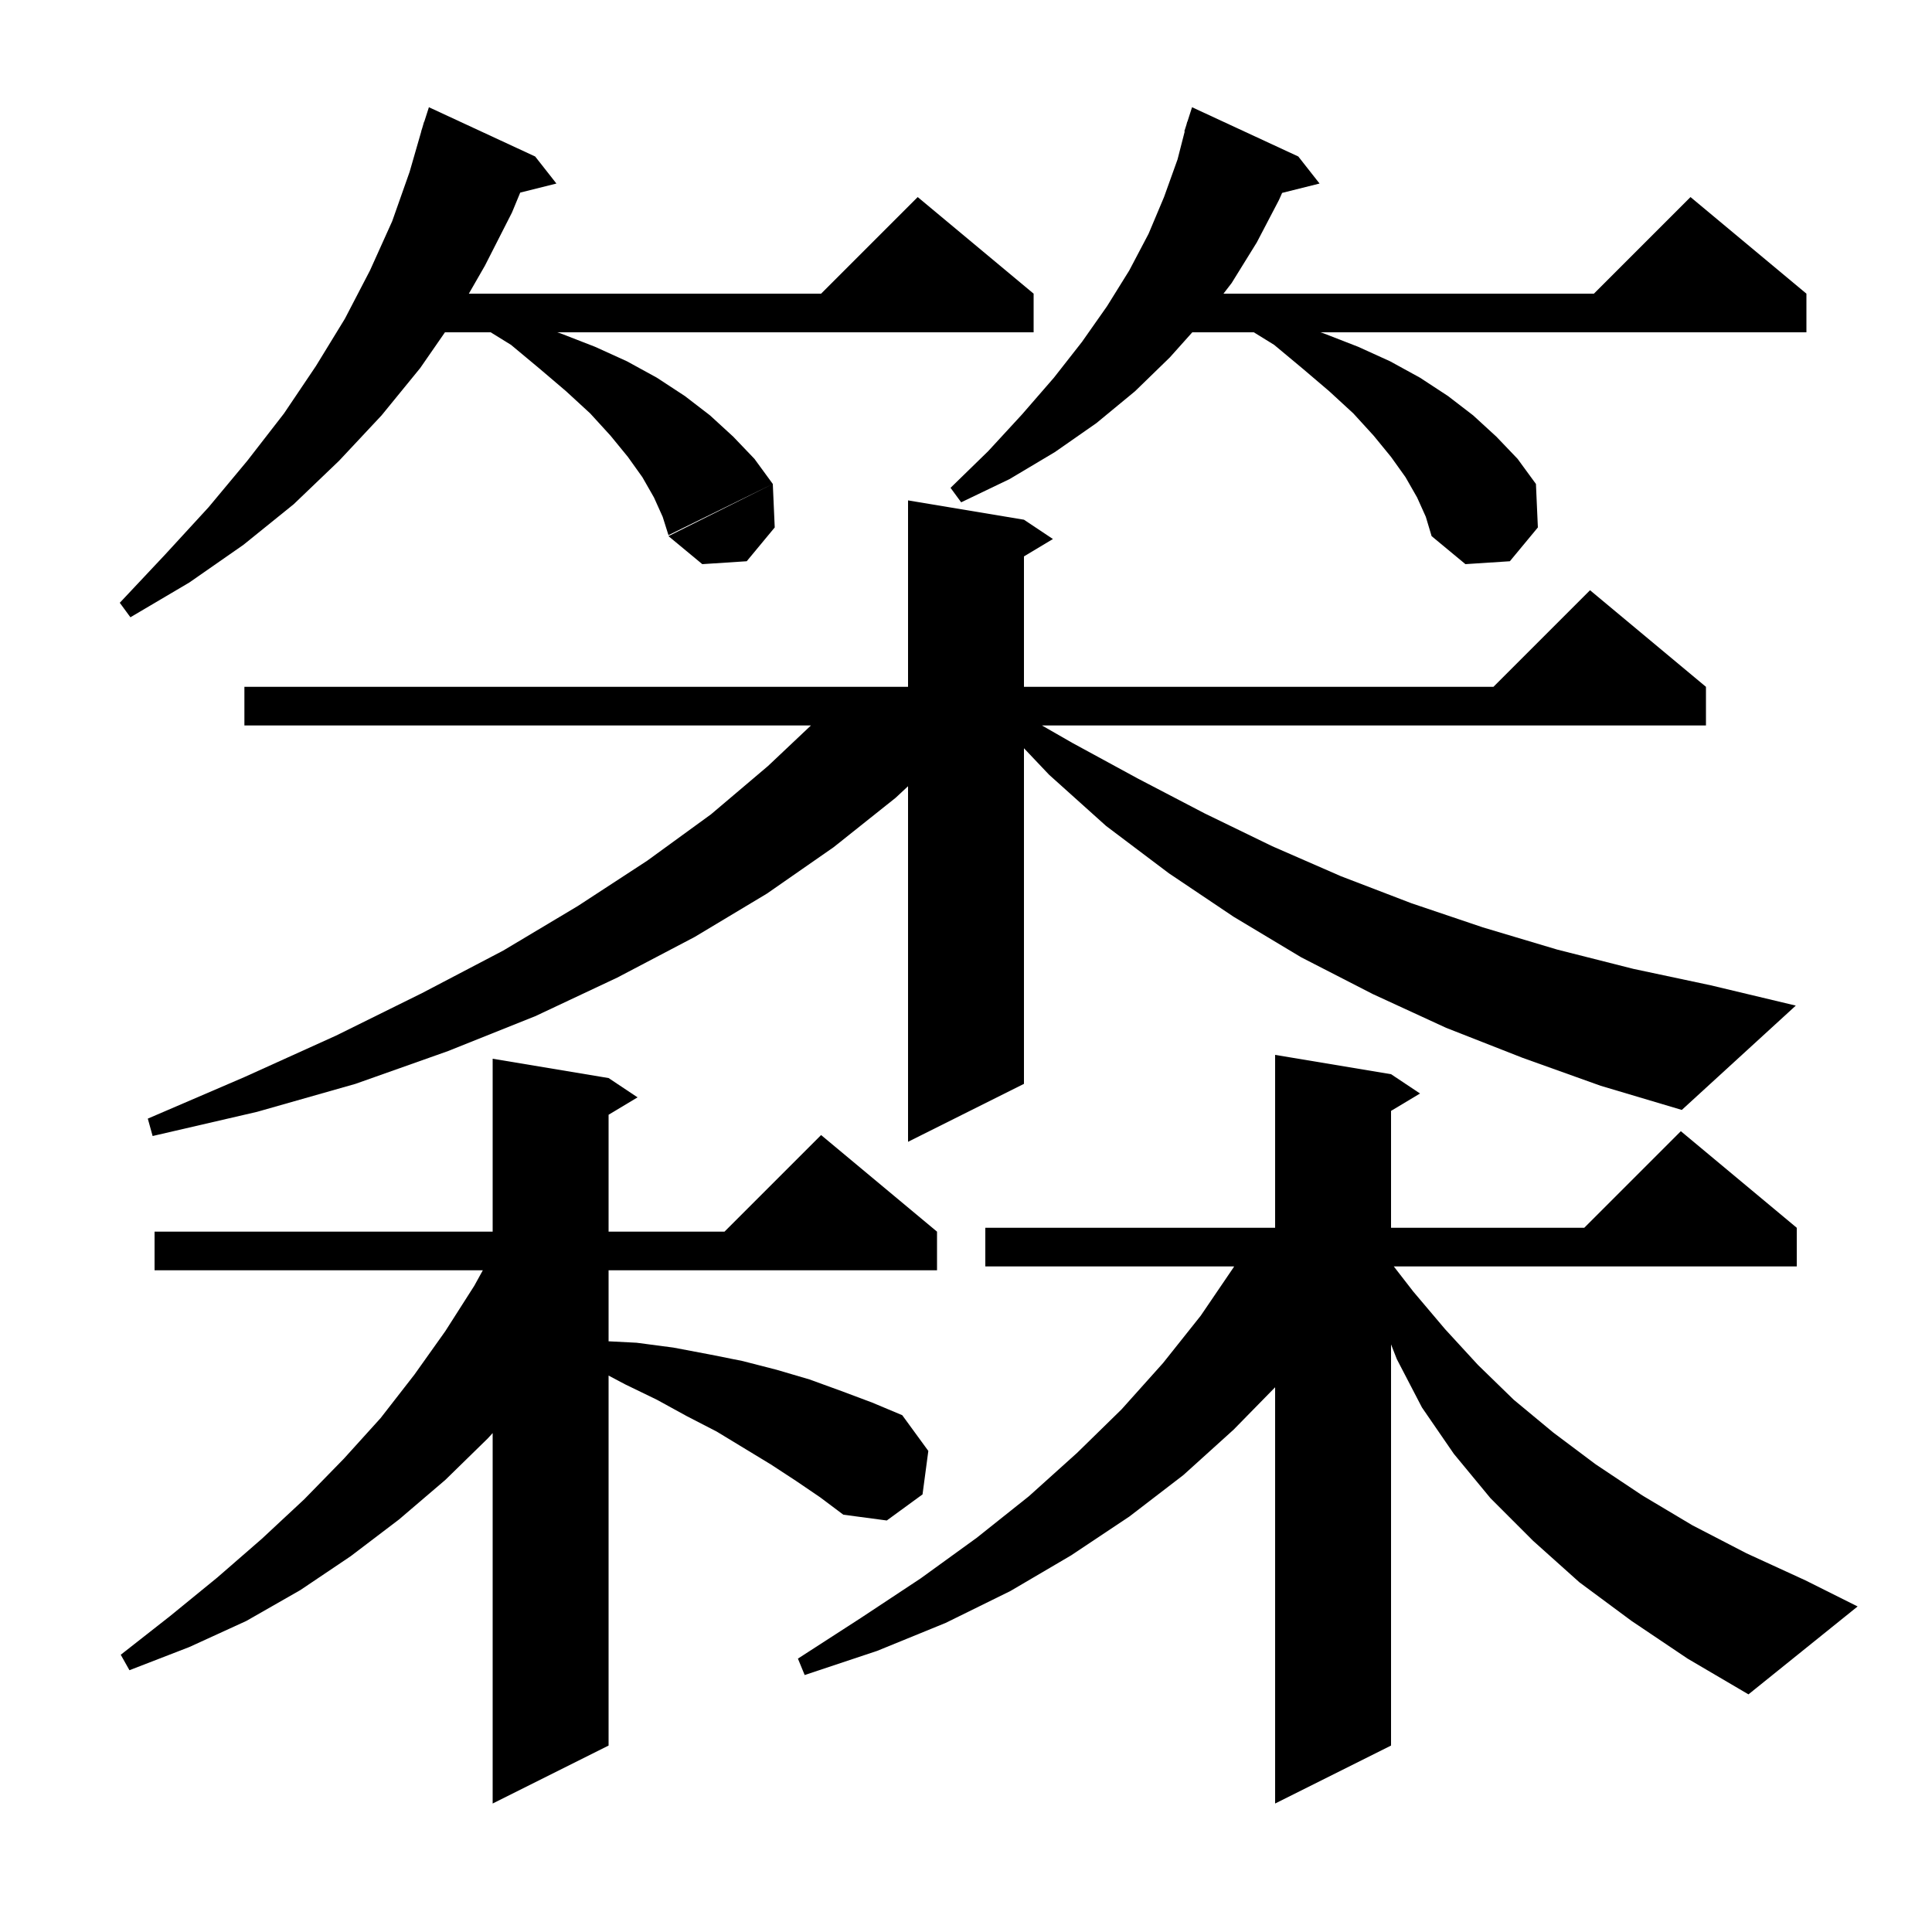 <svg xmlns="http://www.w3.org/2000/svg" xmlns:xlink="http://www.w3.org/1999/xlink" version="1.1" baseProfile="full" viewBox="0 0 200 200" width="200" height="200"><g fill="currentColor"><path d="M 82.4 153.3 L 79.8 151.6 L 74.2 148.2 L 71.1 146.6 L 68.0 144.9 L 64.7 143.3 L 63.0 142.4 L 63.0 180.7 L 51.0 186.7 L 51.0 148.352 L 50.5 148.9 L 46.1 153.2 L 41.3 157.3 L 36.3 161.1 L 31.1 164.6 L 25.5 167.8 L 19.6 170.5 L 13.4 172.9 L 12.5 171.3 L 17.6 167.3 L 22.5 163.3 L 27.1 159.3 L 31.5 155.2 L 35.6 151.0 L 39.4 146.8 L 42.9 142.3 L 46.1 137.8 L 49.1 133.1 L 49.982 131.5 L 16.0 131.5 L 16.0 127.5 L 51.0 127.5 L 51.0 109.6 L 63.0 111.6 L 66.0 113.6 L 63.0 115.4 L 63.0 127.5 L 75.0 127.5 L 85.0 117.5 L 97.0 127.5 L 97.0 131.5 L 63.0 131.5 L 63.0 138.851 L 65.9 139.0 L 69.7 139.5 L 73.4 140.2 L 76.9 140.9 L 80.4 141.8 L 83.8 142.8 L 87.1 144.0 L 90.3 145.2 L 93.4 146.5 L 96.1 150.2 L 95.5 154.7 L 91.8 157.4 L 87.3 156.8 L 84.9 155.0 Z M 168.9 167.8 L 163.5 163.8 L 158.7 159.5 L 154.3 155.1 L 150.5 150.5 L 147.2 145.7 L 144.6 140.7 L 144.0 139.17 L 144.0 180.7 L 132.0 186.7 L 132.0 143.61 L 127.7 148.0 L 122.5 152.7 L 116.9 157.0 L 110.9 161.0 L 104.6 164.7 L 97.9 168.0 L 90.8 170.9 L 83.3 173.4 L 82.6 171.7 L 89.1 167.5 L 95.3 163.4 L 101.1 159.2 L 106.5 154.9 L 111.5 150.4 L 116.1 145.9 L 120.4 141.1 L 124.3 136.2 L 127.7 131.2 L 127.752 131.1 L 102.0 131.1 L 102.0 127.1 L 132.0 127.1 L 132.0 109.2 L 144.0 111.2 L 147.0 113.2 L 144.0 115.0 L 144.0 127.1 L 164.0 127.1 L 174.0 117.1 L 186.0 127.1 L 186.0 131.1 L 144.285 131.1 L 146.3 133.7 L 149.6 137.6 L 153.0 141.3 L 156.7 144.9 L 160.8 148.3 L 165.2 151.6 L 170.0 154.8 L 175.2 157.9 L 180.8 160.8 L 186.9 163.6 L 192.3 166.3 L 181.0 175.4 L 174.7 171.7 Z M 157.6 109.5 L 149.7 106.4 L 142.1 102.9 L 134.7 99.1 L 127.7 94.9 L 121.0 90.4 L 114.5 85.5 L 108.6 80.2 L 106.0 77.458 L 106.0 112.2 L 94.0 118.2 L 94.0 81.39 L 92.7 82.6 L 86.3 87.7 L 79.4 92.5 L 71.9 97.0 L 63.9 101.2 L 55.4 105.2 L 46.4 108.8 L 36.8 112.2 L 26.6 115.1 L 15.8 117.6 L 15.3 115.8 L 25.3 111.5 L 34.8 107.2 L 43.7 102.8 L 52.1 98.4 L 59.8 93.8 L 67.0 89.1 L 73.6 84.3 L 79.5 79.3 L 83.947 75.1 L 25.3 75.1 L 25.3 71.1 L 94.0 71.1 L 94.0 51.8 L 106.0 53.8 L 109.0 55.8 L 106.0 57.6 L 106.0 71.1 L 154.6 71.1 L 164.6 61.1 L 176.6 71.1 L 176.6 75.1 L 107.862 75.1 L 111.0 76.9 L 117.8 80.6 L 124.7 84.2 L 131.7 87.6 L 138.8 90.7 L 146.1 93.5 L 153.5 96.0 L 161.2 98.3 L 169.1 100.3 L 177.1 102.0 L 185.9 104.1 L 174.1 114.9 L 165.7 112.4 Z M 55.4 16.2 L 57.6 19.0 L 53.854 19.937 L 53.0 22.0 L 50.2 27.5 L 48.535 30.4 L 85.0 30.4 L 95.0 20.4 L 107.0 30.4 L 107.0 34.4 L 57.683 34.4 L 58.0 34.5 L 61.6 35.9 L 64.9 37.4 L 68.0 39.1 L 70.9 41.0 L 73.5 43.0 L 75.9 45.2 L 78.1 47.5 L 80.0 50.1 L 69.2 55.4 L 68.6 53.5 L 67.7 51.5 L 66.5 49.4 L 65.0 47.3 L 63.2 45.1 L 61.1 42.8 L 58.6 40.5 L 55.9 38.2 L 52.9 35.7 L 50.795 34.4 L 46.062 34.4 L 43.5 38.1 L 39.5 43.0 L 35.1 47.7 L 30.4 52.2 L 25.2 56.4 L 19.6 60.3 L 13.5 63.9 L 12.4 62.4 L 17.1 57.4 L 21.6 52.5 L 25.6 47.7 L 29.4 42.8 L 32.7 37.9 L 35.7 33.0 L 38.3 28.0 L 40.6 22.9 L 42.4 17.8 L 43.611 13.602 L 43.6 13.6 L 43.717 13.234 L 43.9 12.6 L 43.918 12.606 L 44.4 11.1 Z M 146.7 51.5 L 145.5 49.4 L 144.0 47.3 L 142.2 45.1 L 140.1 42.8 L 137.6 40.5 L 134.9 38.2 L 131.9 35.7 L 129.795 34.4 L 123.426 34.4 L 121.1 37.0 L 117.5 40.5 L 113.5 43.8 L 109.2 46.8 L 104.5 49.6 L 99.5 52.0 L 98.4 50.5 L 102.3 46.7 L 105.8 42.9 L 109.1 39.1 L 112.0 35.4 L 114.6 31.7 L 116.9 28.0 L 118.9 24.2 L 120.5 20.4 L 121.9 16.5 L 122.641 13.609 L 122.6 13.6 L 122.819 12.915 L 122.9 12.6 L 122.918 12.606 L 123.4 11.1 L 134.4 16.2 L 136.6 19.0 L 132.725 19.969 L 132.4 20.7 L 130.1 25.1 L 127.5 29.3 L 126.654 30.4 L 165.0 30.4 L 175.0 20.4 L 187.0 30.4 L 187.0 34.4 L 136.683 34.4 L 137.0 34.5 L 140.6 35.9 L 143.9 37.4 L 147.0 39.1 L 149.9 41.0 L 152.5 43.0 L 154.9 45.2 L 157.1 47.5 L 159.0 50.1 L 159.2 54.6 L 156.3 58.1 L 151.7 58.4 L 148.2 55.5 L 147.6 53.5 Z M 80.2 54.6 L 77.3 58.1 L 72.7 58.4 L 69.2 55.5 L 80.0 50.1 Z "/></g></svg>